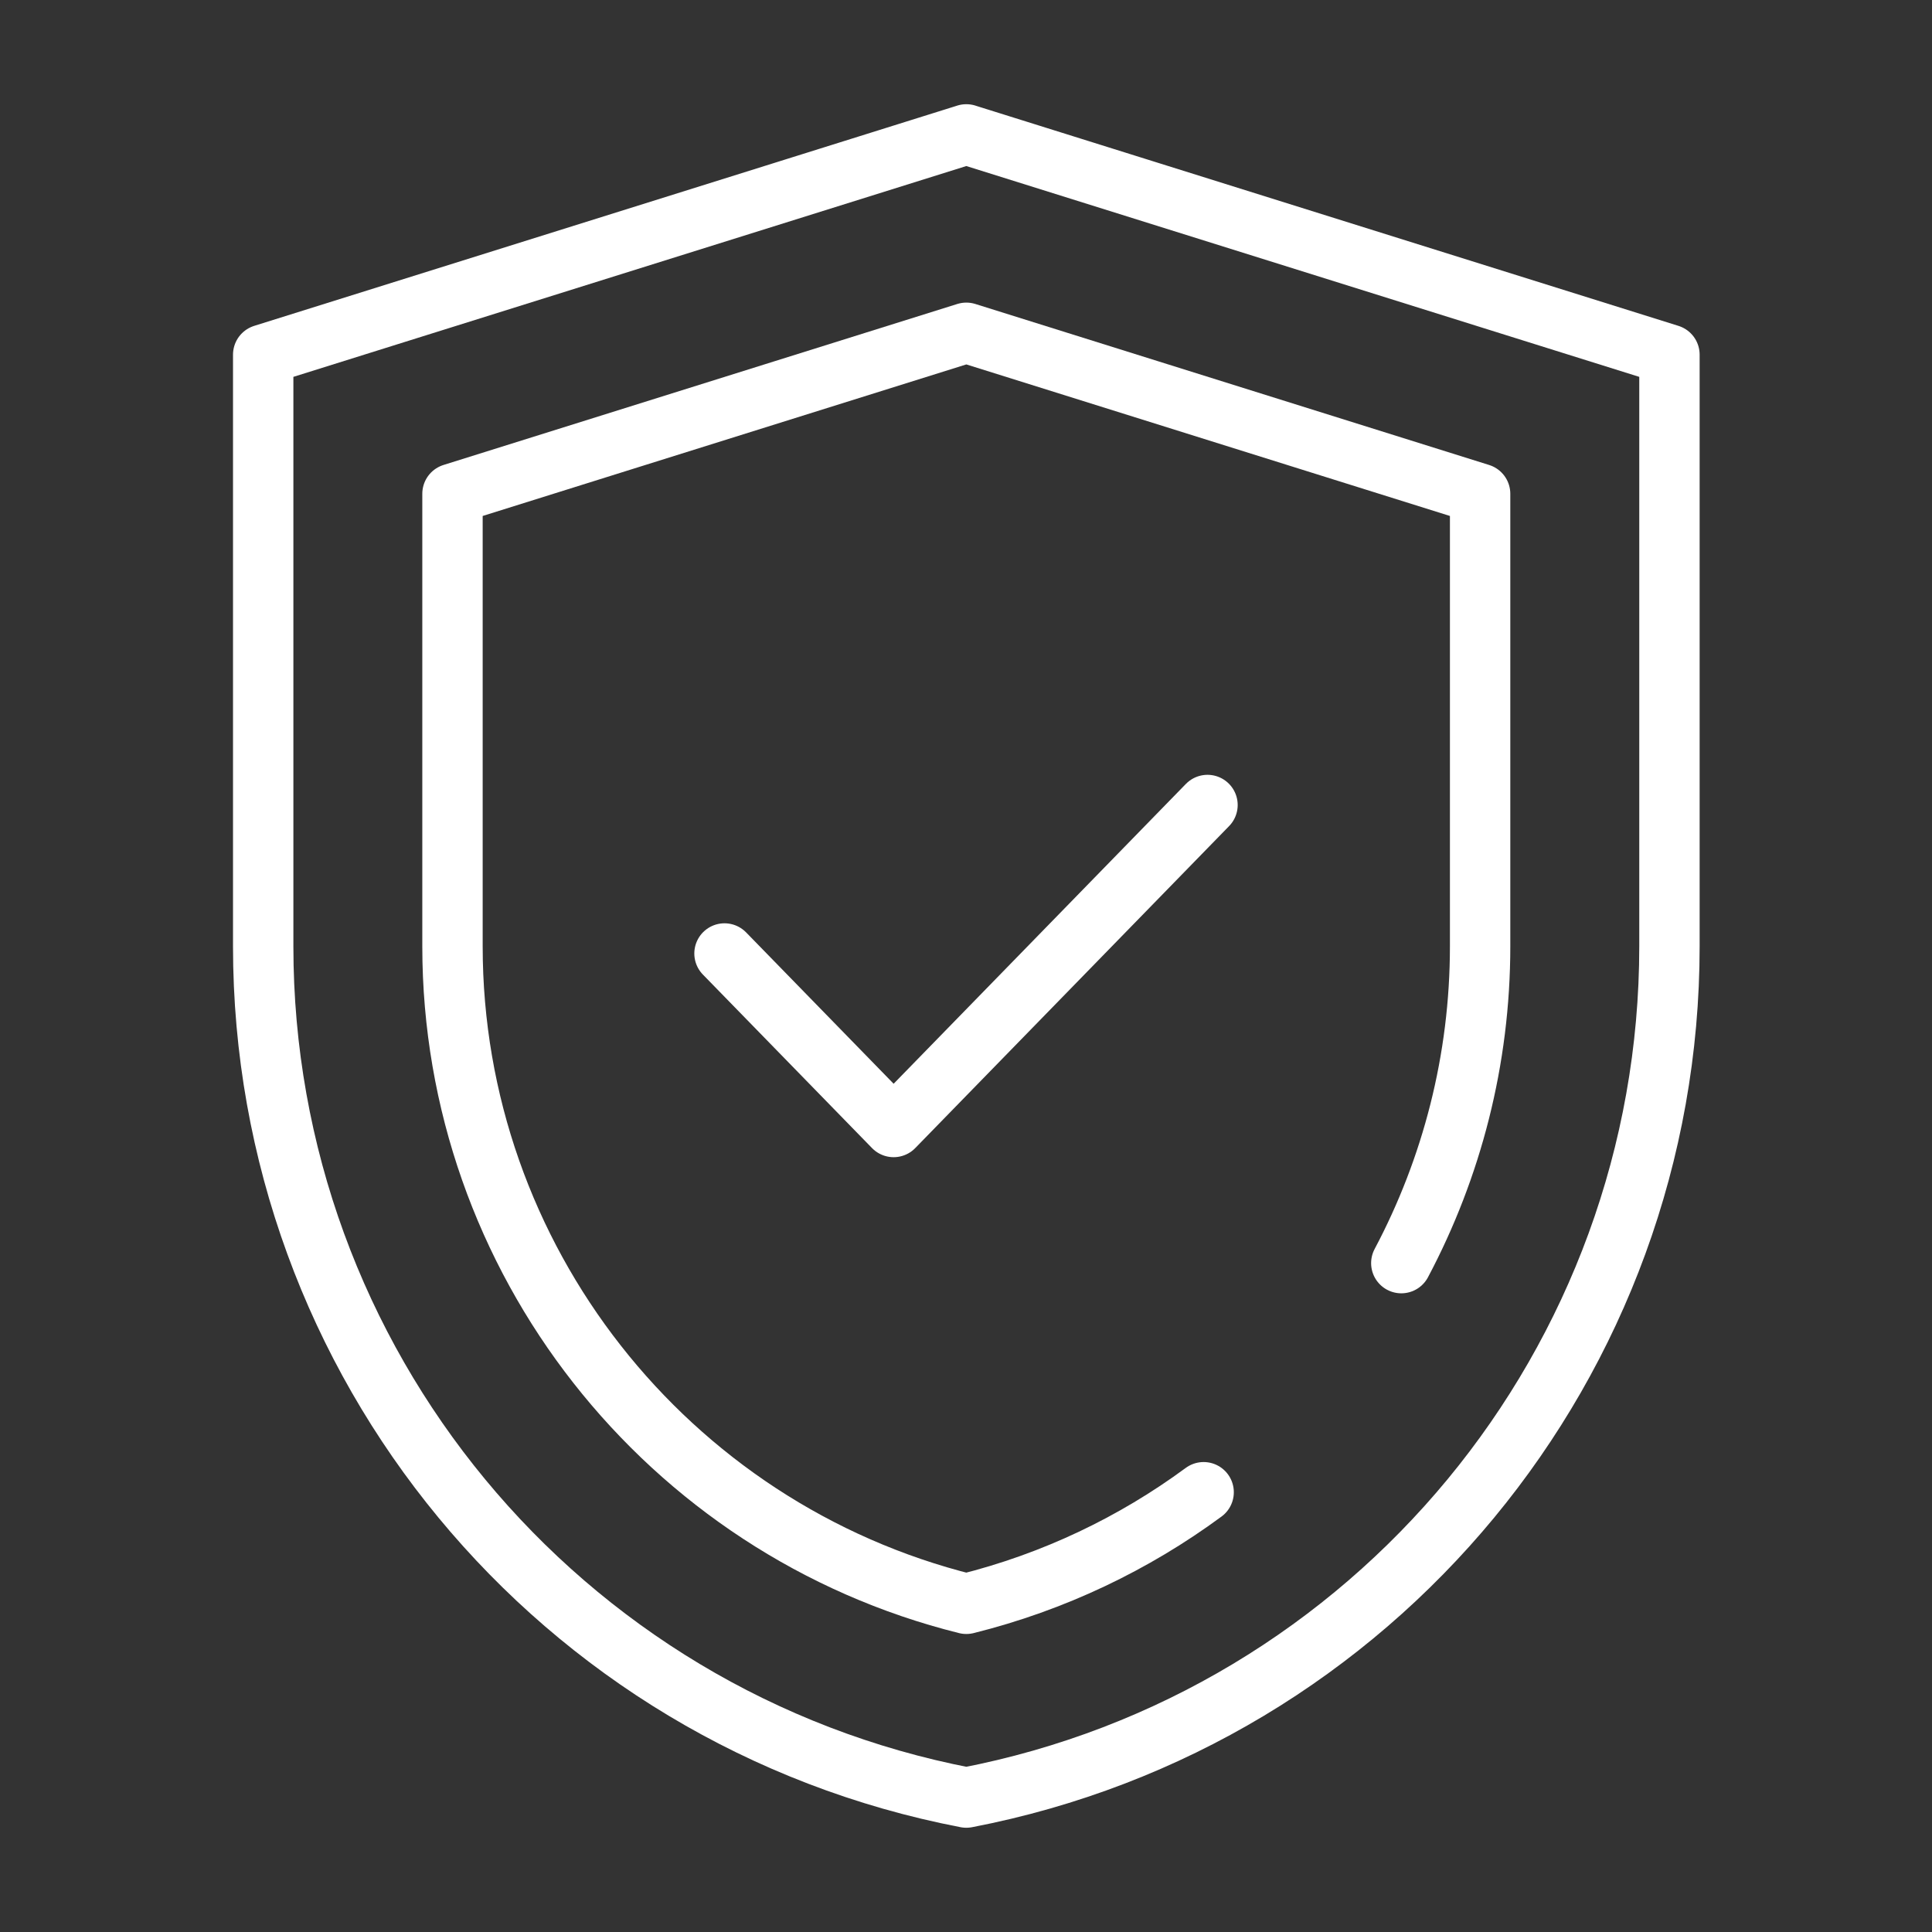 <svg width="48" height="48" viewBox="0 0 48 48" fill="none" xmlns="http://www.w3.org/2000/svg">
<rect x="0" y="0" width="48" height="48" fill="#333333" stroke="none"/>
<g clip-path="url(#clip0_7421_28306)">
<path d="M24.007 3.339L41.477 8.812V23.511C41.477 33.837 34.148 42.71 24.008 44.66C13.868 42.71 6.539 33.837 6.539 23.511V8.812L24.009 3.339" stroke="white" stroke-width="1.5" stroke-miterlimit="10" stroke-linecap="round" stroke-linejoin="round"/>
<path d="M34.815 31.382C36.069 29.018 36.773 26.332 36.773 23.512V12.268L24.008 8.268L11.242 12.268V23.512C11.242 31.263 16.559 37.992 24.008 39.846C26.181 39.305 28.173 38.349 29.904 37.074" stroke="white" stroke-width="1.5" stroke-miterlimit="10" stroke-linecap="round" stroke-linejoin="round"/>
<path d="M18 23.689L22.202 28L30 20" stroke="white" stroke-width="1.5" stroke-miterlimit="10" stroke-linecap="round" stroke-linejoin="round"/>
</g>
<defs>
<clipPath id="clip0_7421_28306">
<rect width="43" height="43" fill="white" transform="translate(2.5 2.5)"/>
</clipPath>
</defs>
</svg>

